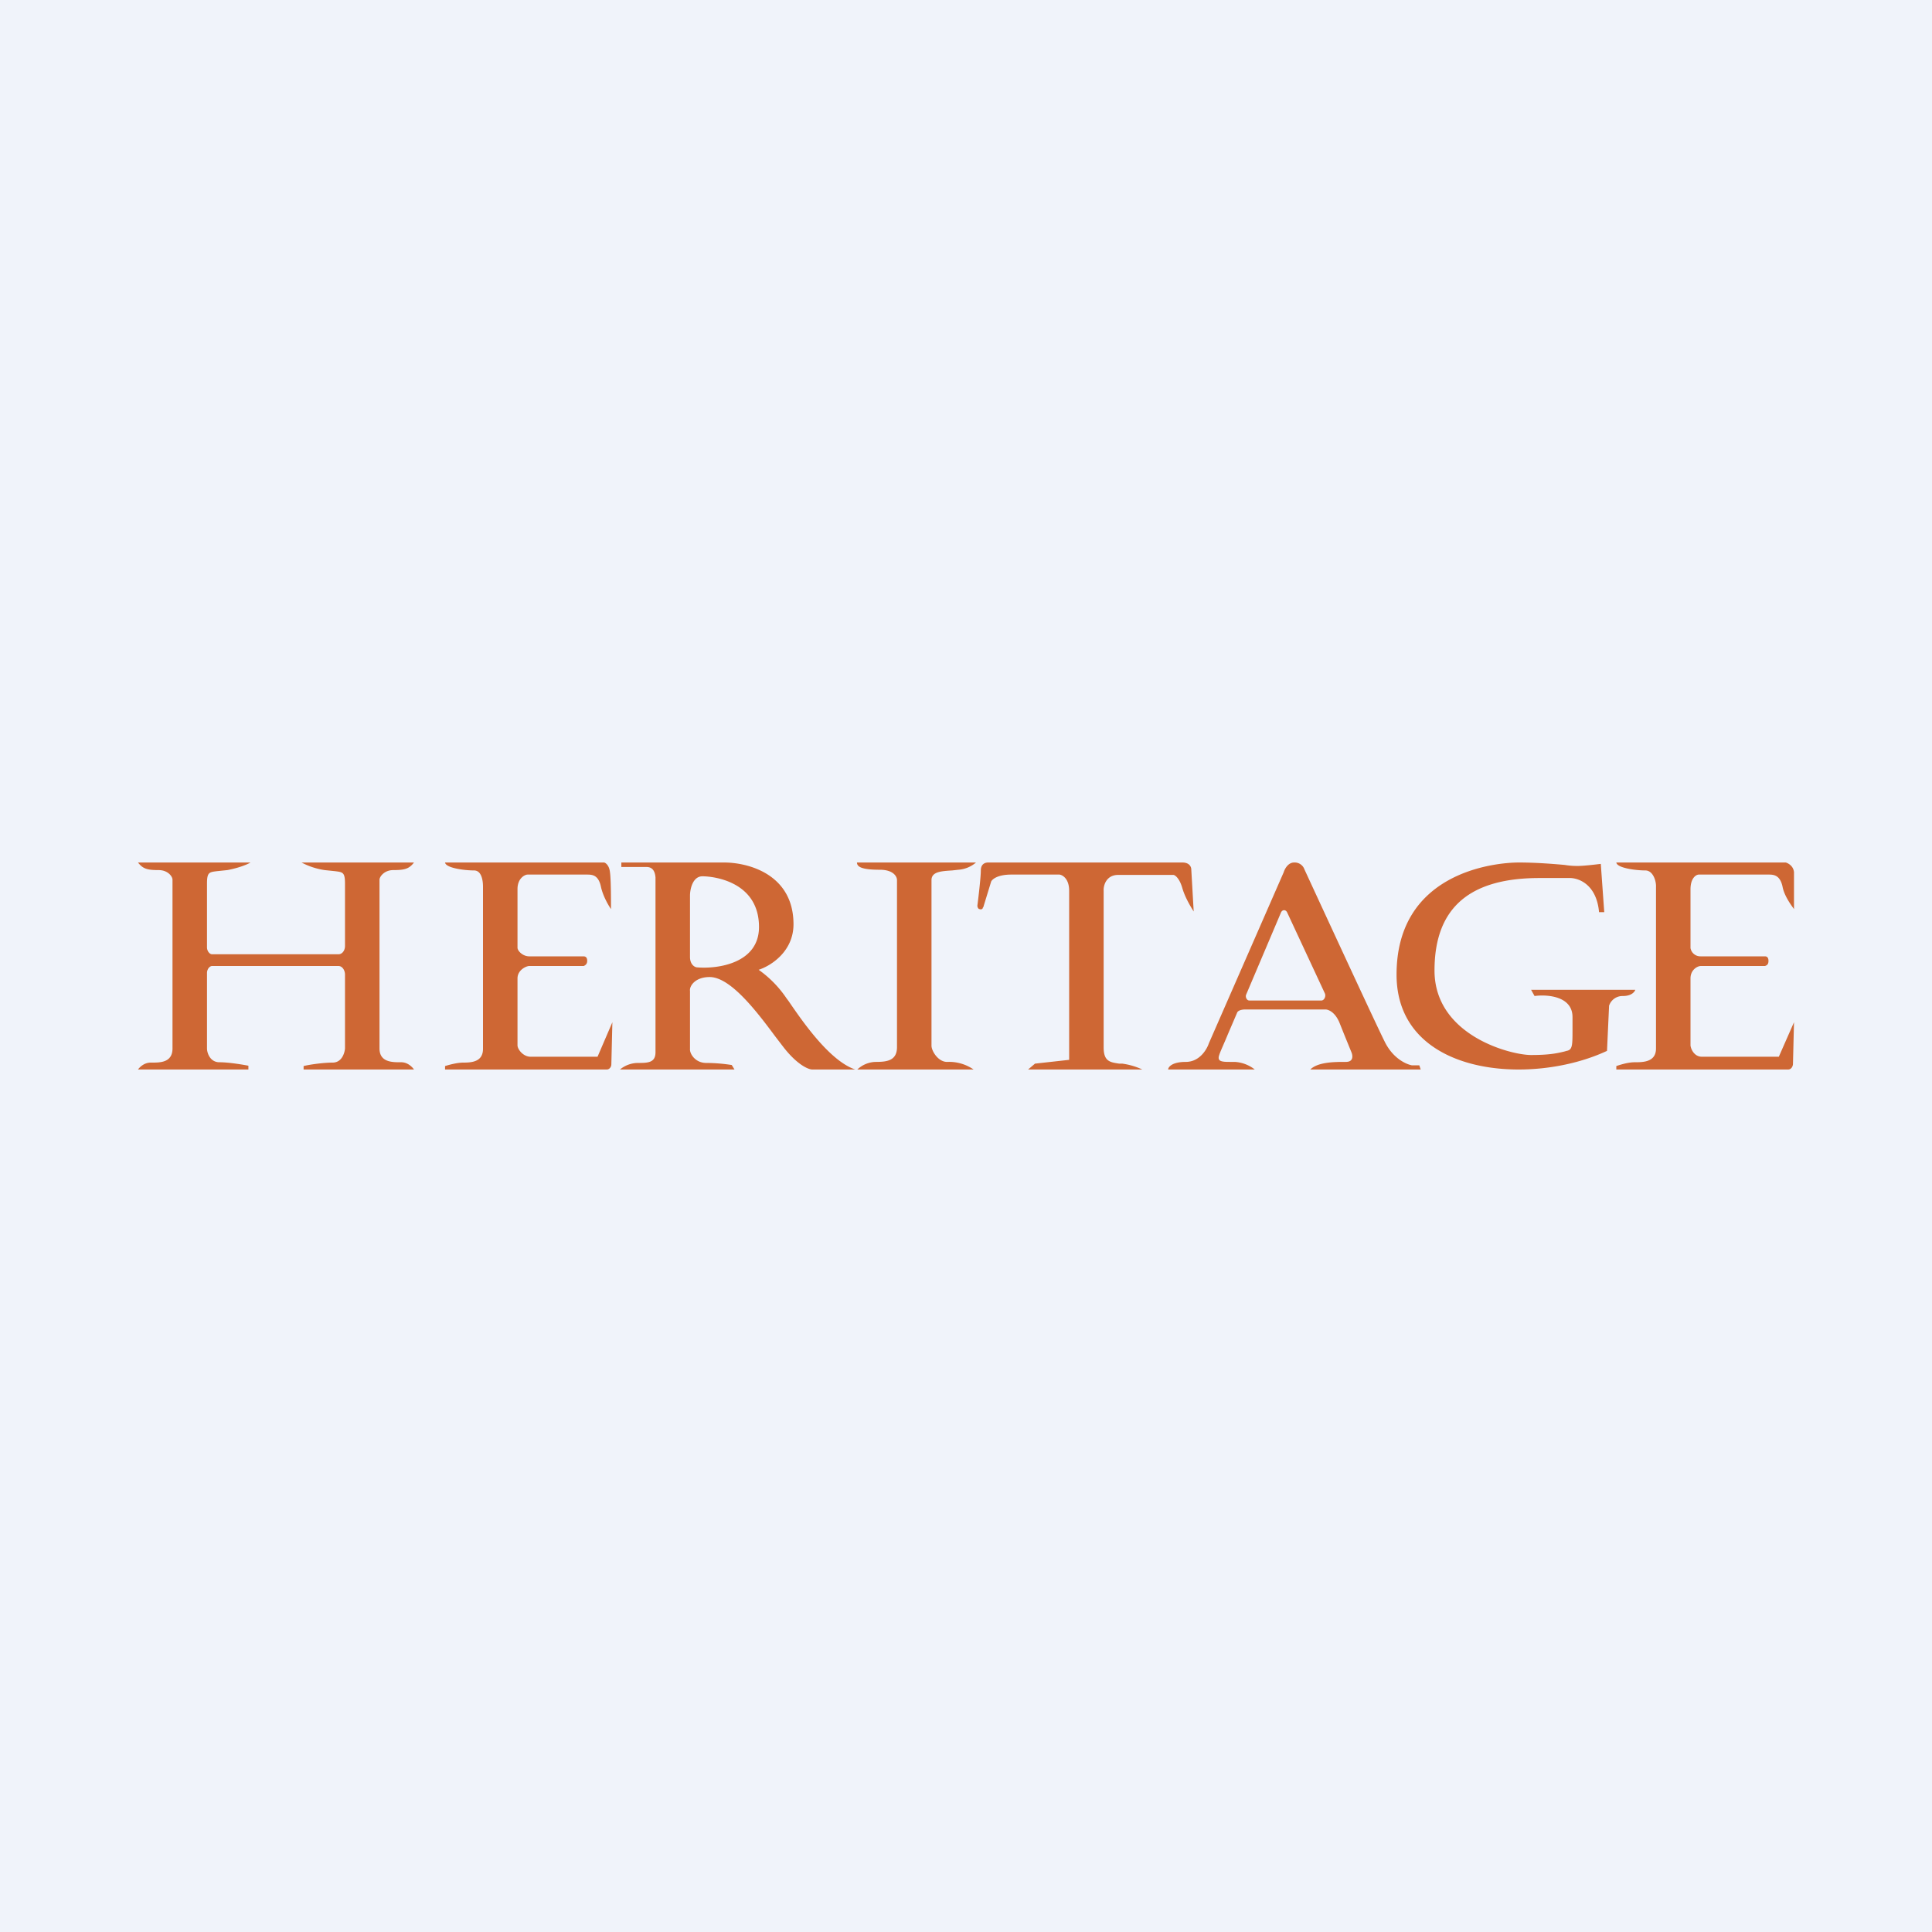 <svg width="56" height="56" viewBox="0 0 56 56" xmlns="http://www.w3.org/2000/svg"><path fill="#F0F3FA" d="M0 0h56v56H0z"/><path fill-rule="evenodd" d="M46.35 26.44h.15l-.1-1.4c-.16.02-.5.06-.67.06-.06 0-.2 0-.38-.03-.34-.03-.84-.07-1.32-.07-.74 0-3.55.3-3.55 3.25s3.9 3.24 6.1 2.21l.06-1.31a.41.41 0 0 1 .4-.28c.25 0 .34-.12.36-.18h-3.02l.1.18c.36-.05 1.1 0 1.1.61v.35c0 .47 0 .6-.17.63l-.07.02c-.21.05-.43.1-.96.1-.6 0-2.8-.57-2.8-2.45 0-1.88 1.09-2.68 3.04-2.68h.86c.26-.01.8.17.87 1ZM28.5 26.3l.23-.75c.03-.06.18-.2.58-.2h1.4c.08.01.28.11.28.47v4.9l-.99.11-.2.17h3.31a2.01 2.01 0 0 0-.58-.17h-.09c-.26-.04-.45-.06-.45-.47v-4.54c-.01-.16.08-.46.42-.46h1.6c.05 0 .18.1.26.38.08.28.26.57.33.68l-.07-1.22c0-.07-.05-.2-.26-.2h-5.63c-.07 0-.21.03-.21.23 0 .18-.06.71-.1 1.02 0 .05.03.1.06.1.05.02.1 0 .1-.05ZM4 25h3.26c-.06.04-.3.15-.67.22l-.29.03c-.24.03-.3.03-.3.37v1.84c0 .1.07.2.15.2h3.66c.11 0 .19-.11.19-.24v-1.8c0-.34-.06-.34-.3-.37l-.29-.03a2.07 2.07 0 0 1-.67-.22H12c-.14.18-.26.22-.6.22-.26 0-.4.19-.4.28v4.89c0 .4.37.4.6.4h.03c.19 0 .32.14.37.21H8.8v-.1c.16-.04.56-.1.84-.1.27 0 .35-.28.36-.41v-2.14c0-.13-.08-.25-.19-.25H6.15c-.08 0-.15.1-.15.2v2.19c0 .13.09.4.36.4.28 0 .68.07.84.1V31H4c.05-.07.18-.2.37-.2h.04c.23 0 .59 0 .59-.41V25.5c0-.1-.14-.28-.4-.28-.34 0-.46-.04-.6-.22Zm8.9 0h4.61c.05.01.15.09.17.28.03.2.03.8.03 1.07-.07-.1-.23-.37-.29-.64-.07-.34-.24-.36-.4-.36h-1.73c-.07 0-.29.1-.29.42v1.7c0 .09.15.25.34.25h1.57c.04 0 .11.01.11.13 0 .1-.06.13-.1.15h-1.58c-.08 0-.34.11-.34.36v1.94c0 .11.16.33.38.33h1.94l.43-1-.03 1.22c0 .08-.06.15-.13.15H12.9v-.1c.1-.03.34-.1.53-.1.24 0 .57-.02.57-.4v-4.7c0-.15-.03-.47-.26-.47-.28 0-.82-.07-.84-.23Zm38.86 0h-4.91c.02.16.56.23.84.23.23 0 .32.32.31.48v4.68c0 .4-.38.4-.62.4-.2 0-.44.08-.53.11v.1h4.98c.08 0 .13-.07.14-.15l.03-1.22-.44 1h-2.23c-.22 0-.32-.22-.33-.33v-1.94c0-.25.2-.36.3-.36h1.86c.05-.02.1-.04.1-.15 0-.12-.07-.13-.1-.13h-1.87a.29.29 0 0 1-.29-.24v-1.7c0-.34.17-.43.24-.43h2.03c.15 0 .33.02.4.36.05.26.25.53.33.64v-1.07c-.02-.2-.2-.27-.24-.28Zm-33.75 0v.13h.73c.22 0 .25.2.26.3v5.07c0 .31-.23.31-.52.31a.83.83 0 0 0-.51.19h3.32l-.08-.13a4.85 4.85 0 0 0-.74-.06c-.32 0-.48-.27-.47-.4v-1.69c-.02-.13.14-.4.57-.4.61 0 1.38 1.02 1.9 1.72l.23.3c.4.52.74.67.86.66h1.23c-.74-.25-1.52-1.38-1.93-1.98l-.06-.08a3.2 3.2 0 0 0-.81-.83c.37-.12 1.01-.54 1.01-1.32 0-1.46-1.33-1.8-2.05-1.79h-2.94Zm2.35.4c-.28 0-.36.37-.36.56v1.78c0 .22.14.3.21.3.6.05 1.79-.12 1.79-1.17 0-1.31-1.3-1.47-1.64-1.47Zm7.93-.4h-3.45c0 .13.15.21.66.21.4 0 .5.2.5.3v4.84c0 .4-.3.43-.62.43a.8.8 0 0 0-.53.22h3.37a1.25 1.25 0 0 0-.77-.22c-.25 0-.44-.3-.45-.46v-4.81c0-.25.3-.26.6-.28l.18-.02a.88.88 0 0 0 .51-.21Zm5.57 6h2.51a1.03 1.03 0 0 0-.58-.22h-.1c-.26 0-.42 0-.35-.2.03-.1.14-.33.25-.6l.27-.63c.01-.03.07-.09.24-.09h2.32c.08 0 .27.07.4.37l.14.35.22.54c.03.09.05.26-.17.26h-.03c-.28 0-.78 0-1 .22h3.2l-.04-.12h-.21c-.17-.03-.56-.2-.8-.7-.25-.5-1.65-3.53-2.32-4.98a.3.3 0 0 0-.3-.2c-.17 0-.27.18-.3.28l-2.17 4.96c-.06.18-.27.54-.67.54s-.51.15-.51.22Zm2.26-2.17 1.01-2.38c.04-.09.14-.09.18 0l1.09 2.34c.04.08-.01.2-.09.21h-2.1c-.07 0-.12-.1-.09-.17Z" fill="#CE6734"/></svg>
